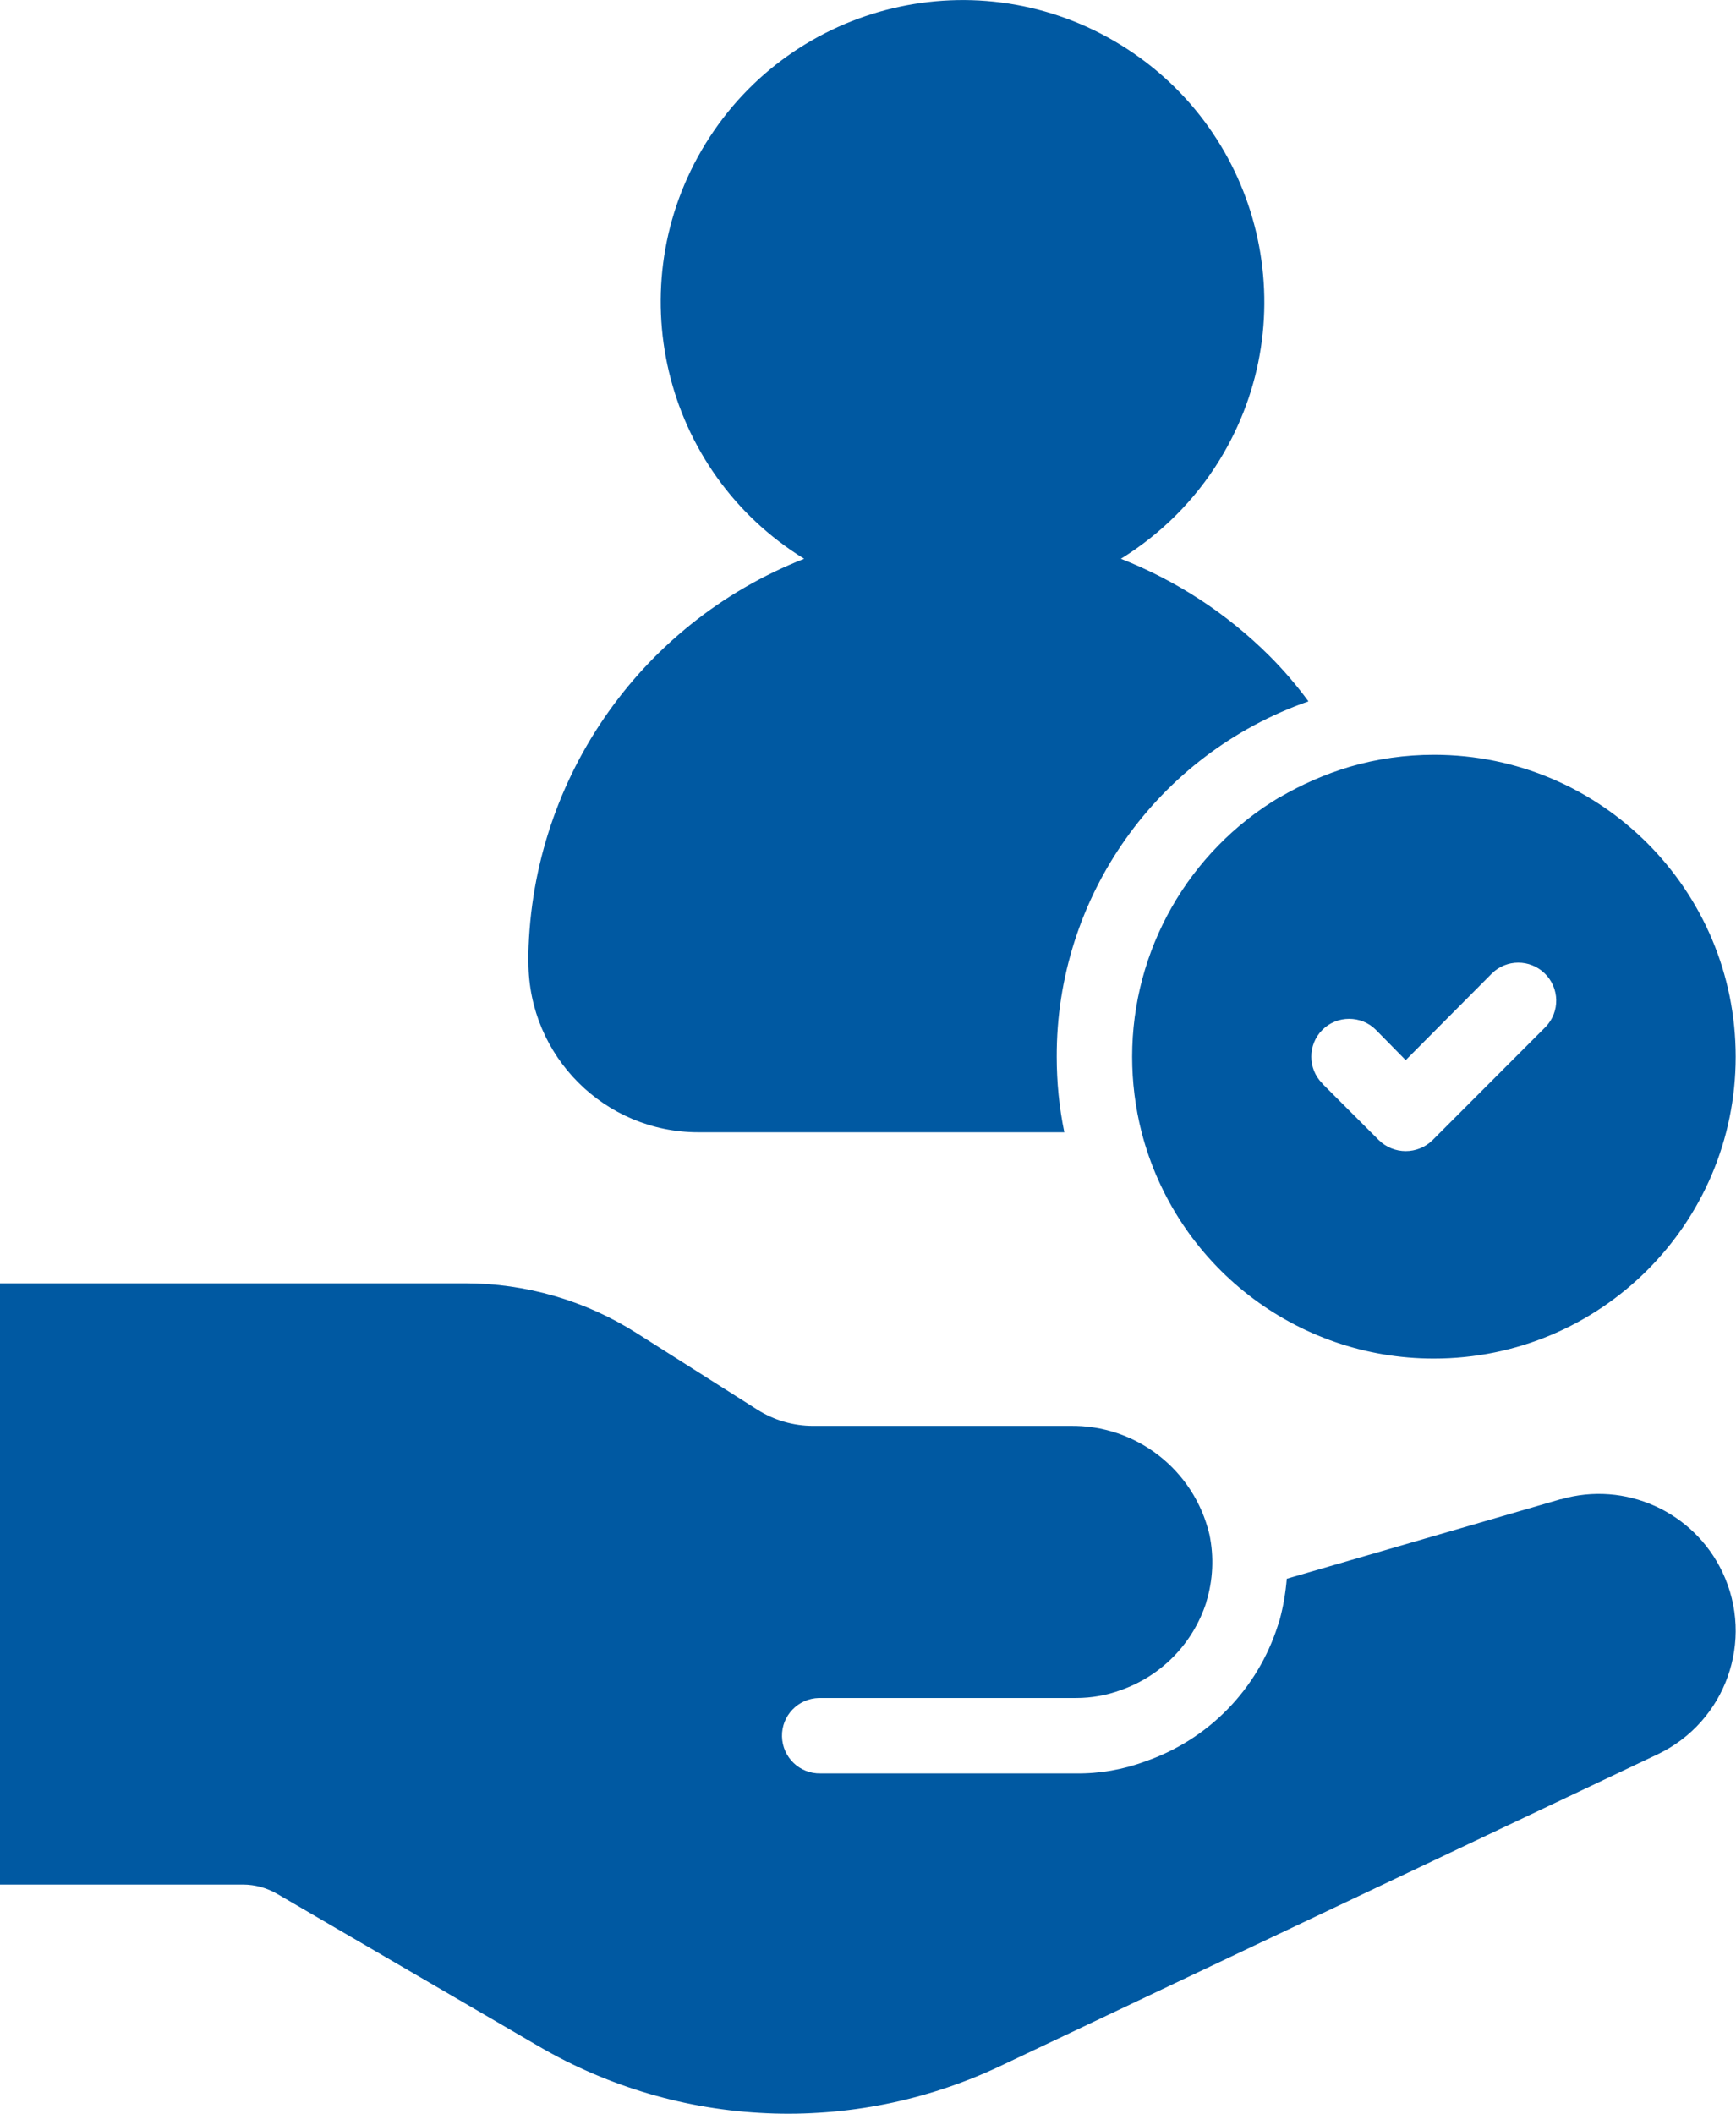 <?xml version="1.0" encoding="UTF-8"?>
<svg xmlns="http://www.w3.org/2000/svg" xmlns:xlink="http://www.w3.org/1999/xlink" id="Ebene_1" viewBox="0 0 104.96 127.78">
  <defs>
    <style>
      .cls-1 {
        fill: #0059a2;
      }

      .cls-2 {
        fill: none;
      }

      .cls-3 {
        clip-path: url(#clippath);
      }
    </style>
    <clipPath id="clippath">
      <rect class="cls-2" y="0" width="104.96" height="127.77"></rect>
    </clipPath>
  </defs>
  <g id="Gruppe_22">
    <g class="cls-3">
      <g id="Gruppe_21">
        <path id="Pfad_119" class="cls-1" d="M31.94,58.19c.02-10.79,6.64-20.47,16.68-24.41-8.58-5.29-11.24-16.52-5.96-25.1C47.95.1,59.19-2.57,67.77,2.72c8.58,5.29,11.24,16.52,5.96,25.1-1.49,2.42-3.53,4.46-5.96,5.96,3.36,1.32,6.41,3.31,8.97,5.86.86.86,1.65,1.78,2.37,2.76-9.14,3.19-15.25,11.82-15.22,21.49,0,1.53.15,3.06.46,4.56h-22.13c-5.67,0-10.26-4.6-10.27-10.27h0ZM77.39,48.19c1.32-.77,2.73-1.39,4.2-1.83,1.66-.49,3.38-.73,5.11-.73,10.08,0,18.25,8.18,18.24,18.26,0,10.08-8.18,18.25-18.26,18.24-8.32,0-15.58-5.63-17.66-13.69-.38-1.49-.57-3.02-.57-4.56,0-6.44,3.4-12.41,8.94-15.7h0ZM79.95,65.51l3.42,3.42c.9.88,2.34.88,3.24,0l6.84-6.85c.88-.91.85-2.36-.06-3.24-.89-.86-2.3-.86-3.18,0l-5.22,5.25-1.8-1.83c-.89-.89-2.35-.89-3.24,0-.89.89-.89,2.35,0,3.24h0ZM94.37,90.63l-16.57,4.81c-.07.84-.21,1.67-.43,2.49-.04.11-.07.23-.11.34-1.23,3.85-4.19,6.89-8.01,8.21-1.34.5-2.77.75-4.2.73h-15.44c-1.26.03-2.3-.97-2.33-2.23-.03-1.26.97-2.3,2.23-2.33.03,0,.06,0,.1,0h15.45c.93,0,1.85-.16,2.71-.48,2.46-.86,4.36-2.82,5.16-5.29v-.02c.41-1.33.48-2.74.19-4.11-.93-3.9-4.44-6.63-8.45-6.55h-15.5c-1.2,0-2.37-.34-3.38-.98l-7.3-4.63c-3.1-1.97-6.7-3.01-10.37-3.01H0v36.35h14.69c.73,0,1.45.2,2.08.57l15.79,9.2c8.53,4.98,18.97,5.43,27.9,1.21l39.75-18.85c4.13-1.96,5.89-6.89,3.93-11.02-1.74-3.66-5.88-5.53-9.77-4.4h0Z"></path>
      </g>
    </g>
  </g>
</svg>
